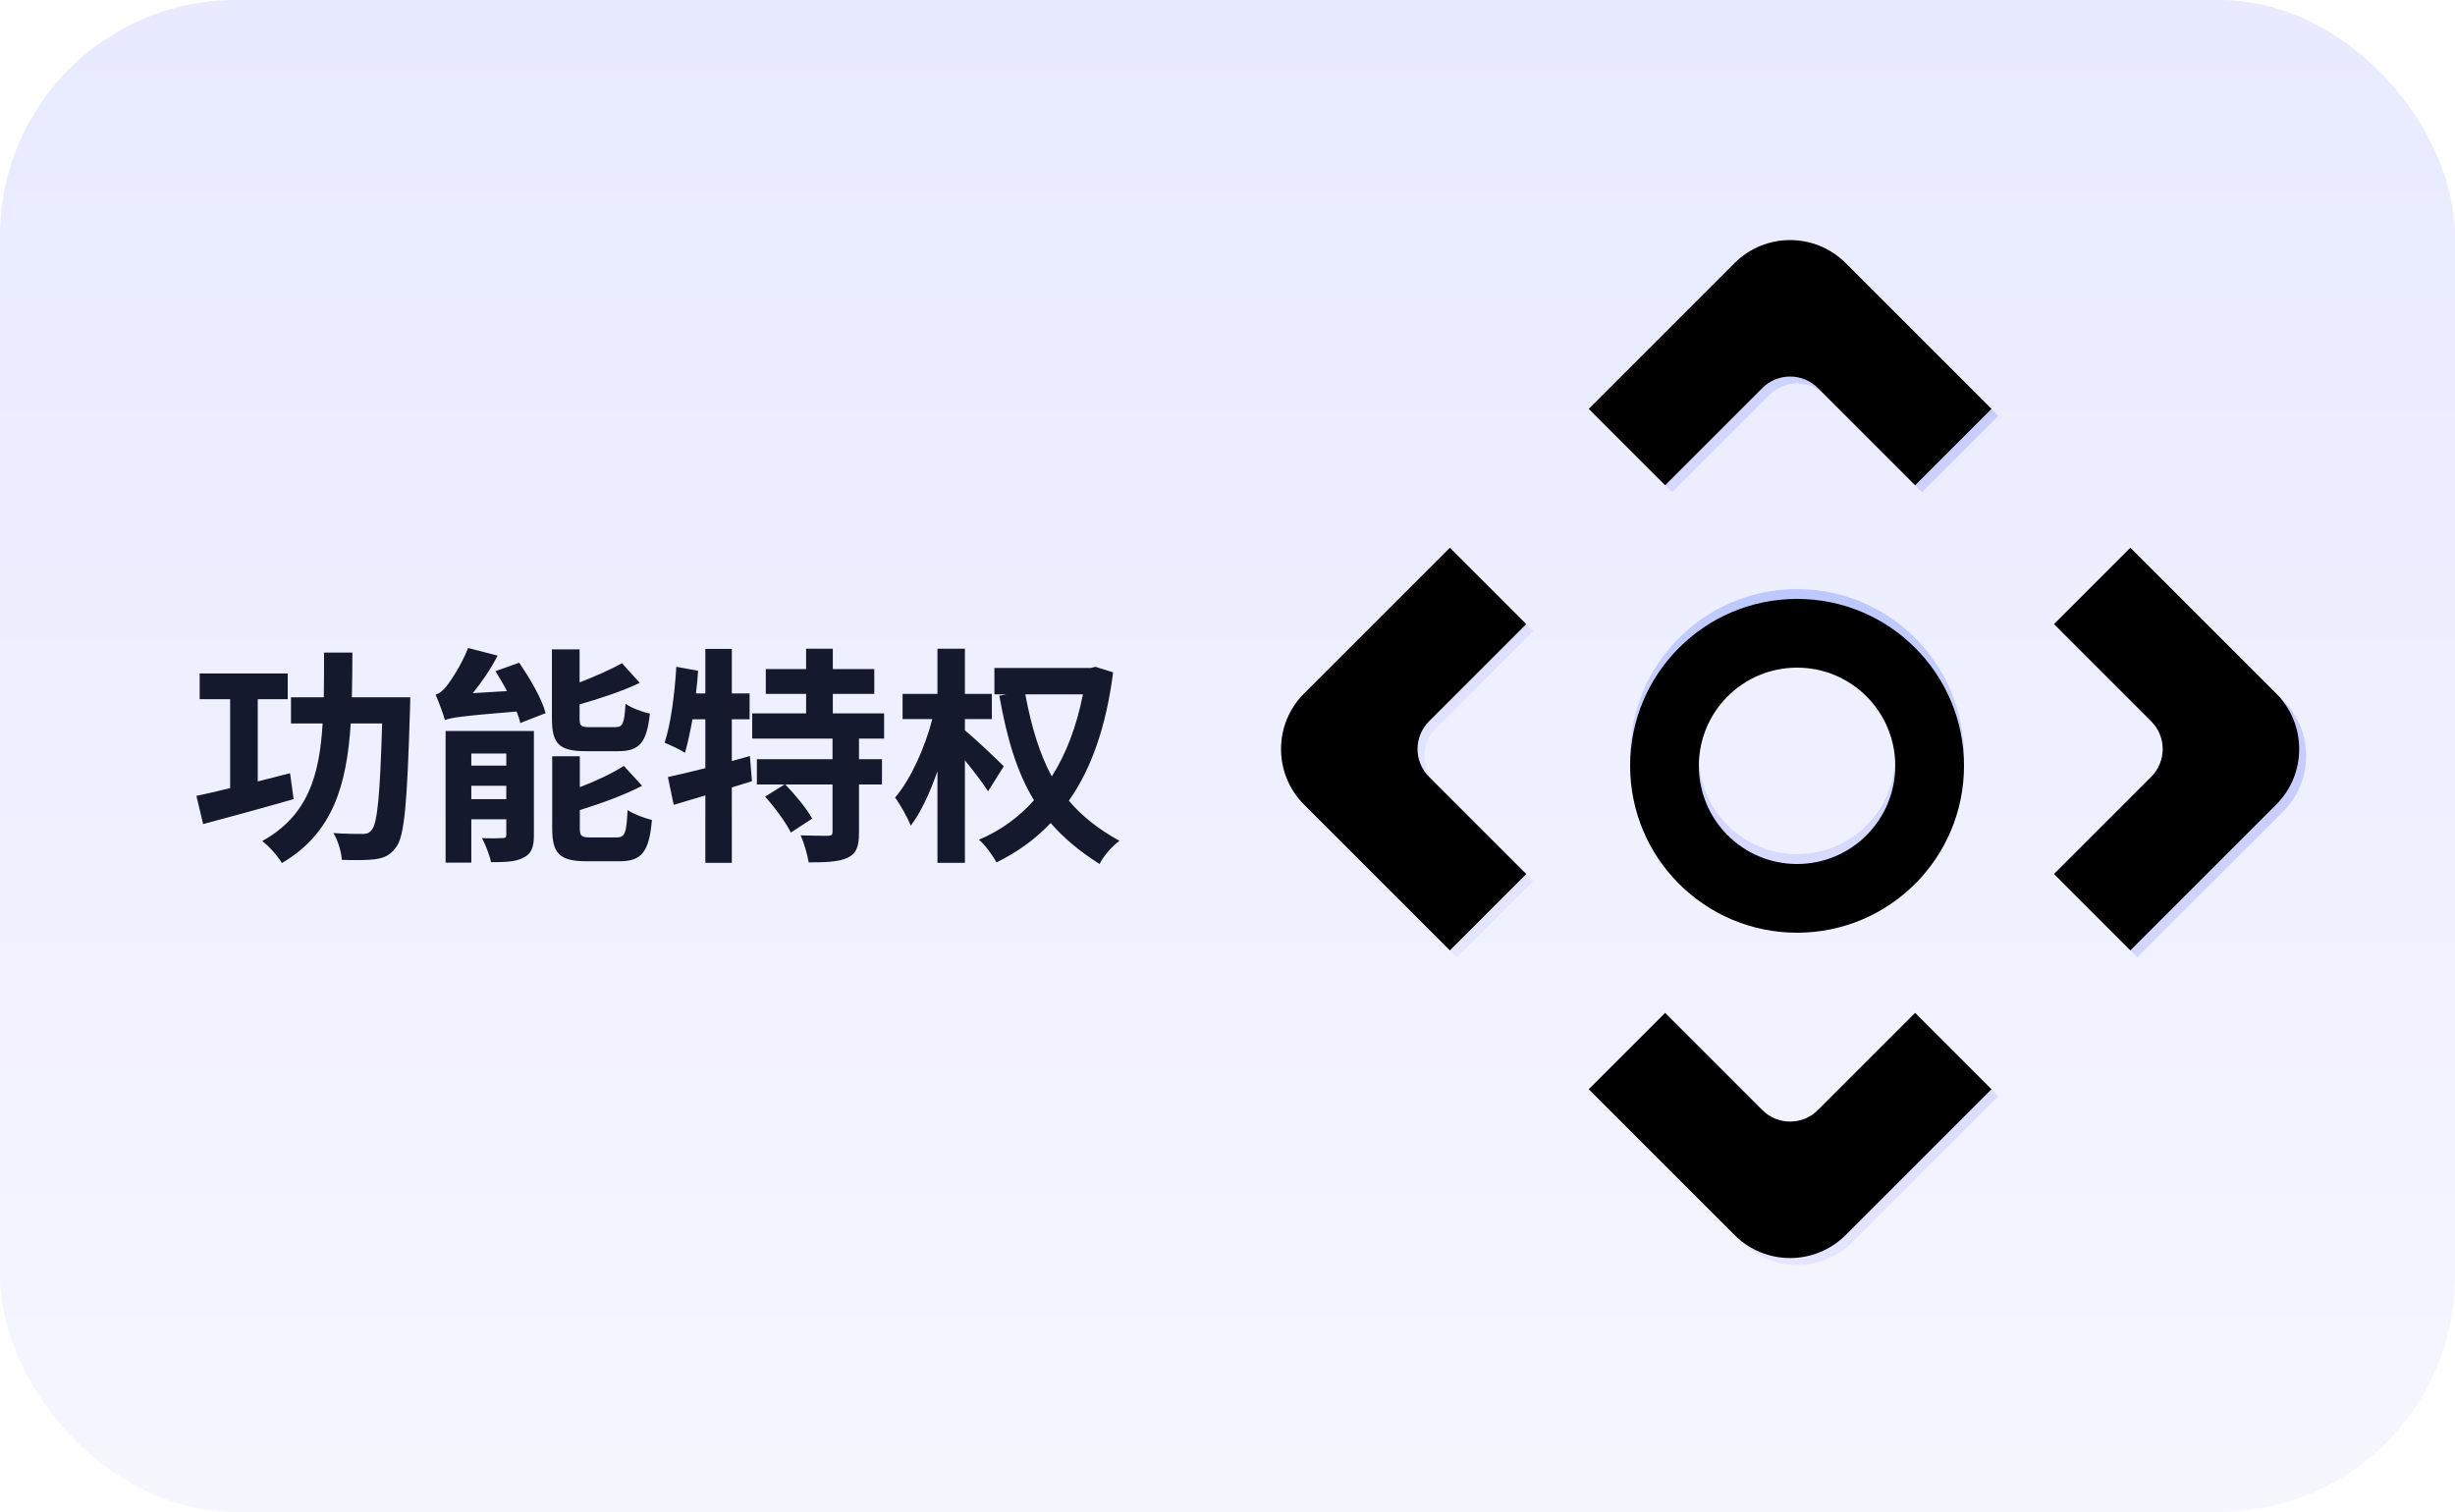 <?xml version="1.0" encoding="UTF-8"?>
<svg width="250px" height="154px" viewBox="0 0 250 154" version="1.1" xmlns="http://www.w3.org/2000/svg" xmlns:xlink="http://www.w3.org/1999/xlink">
    <title>编组 39</title>
    <defs>
        <linearGradient x1="50%" y1="0%" x2="50%" y2="100%" id="linearGradient-1">
            <stop stop-color="#E8EAFF" offset="0%"></stop>
            <stop stop-color="#F5F6FF" offset="100%"></stop>
        </linearGradient>
        <linearGradient x1="56.789%" y1="-9.381%" x2="43.211%" y2="109.381%" id="linearGradient-2">
            <stop stop-color="#C4C9FF" offset="0%"></stop>
            <stop stop-color="#DEDEFF" stop-opacity="0.5" offset="100%"></stop>
        </linearGradient>
        <path d="M144,87 L155,87 L155,101 C155,103.209 156.791,105 159,105 L173,105 L173,116 L152,116 C147.582,116 144,112.418 144,108 L144,87 Z M222,87 L222,108 C222,112.418 218.418,116 214,116 L193,116 L193,105 L207,105 C209.209,105 211,103.209 211,101 L211,87 L222,87 Z M214,38 C218.418,38 222,41.582 222,46 L222,67 L211,67 L211,53 C211,50.791 209.209,49 207,49 L193,49 L193,38 L214,38 Z M173,49 L159,49 C156.791,49 155,50.791 155,53 L155,67 L144,67 L144,46 C144,41.582 147.582,38 152,38 L173,38 L173,49 Z" id="path-3"></path>
        <filter x="-1.9%" y="-1.9%" width="103.8%" height="103.8%" filterUnits="objectBoundingBox" id="filter-4">
            <feOffset dx="0" dy="1" in="SourceAlpha" result="shadowOffsetInner1"></feOffset>
            <feComposite in="shadowOffsetInner1" in2="SourceAlpha" operator="arithmetic" k2="-1" k3="1" result="shadowInnerInner1"></feComposite>
            <feColorMatrix values="0 0 0 0 1   0 0 0 0 1   0 0 0 0 1  0 0 0 0.7 0" type="matrix" in="shadowInnerInner1" result="shadowMatrixInner1"></feColorMatrix>
            <feGaussianBlur stdDeviation="1" in="SourceAlpha" result="shadowBlurInner2"></feGaussianBlur>
            <feOffset dx="-1" dy="-1" in="shadowBlurInner2" result="shadowOffsetInner2"></feOffset>
            <feComposite in="shadowOffsetInner2" in2="SourceAlpha" operator="arithmetic" k2="-1" k3="1" result="shadowInnerInner2"></feComposite>
            <feColorMatrix values="0 0 0 0 0.667   0 0 0 0 0.694   0 0 0 0 0.984  0 0 0 0.3 0" type="matrix" in="shadowInnerInner2" result="shadowMatrixInner2"></feColorMatrix>
            <feMerge>
                <feMergeNode in="shadowMatrixInner1"></feMergeNode>
                <feMergeNode in="shadowMatrixInner2"></feMergeNode>
            </feMerge>
        </filter>
        <linearGradient x1="50%" y1="0%" x2="50%" y2="100%" id="linearGradient-5">
            <stop stop-color="#BCC8FF" offset="0.08%"></stop>
            <stop stop-color="#DEDEFF" offset="100%"></stop>
        </linearGradient>
        <path d="M183,60 C192.389,60 200,67.611 200,77 C200,86.389 192.389,94 183,94 C173.611,94 166,86.389 166,77 C166,67.611 173.611,60 183,60 Z M183,67 C177.477,67 173,71.477 173,77 C173,82.523 177.477,87 183,87 C188.523,87 193,82.523 193,77 C193,71.477 188.523,67 183,67 Z" id="path-6"></path>
        <filter x="-1.5%" y="-1.5%" width="102.9%" height="102.9%" filterUnits="objectBoundingBox" id="filter-7">
            <feOffset dx="0" dy="1" in="SourceAlpha" result="shadowOffsetInner1"></feOffset>
            <feComposite in="shadowOffsetInner1" in2="SourceAlpha" operator="arithmetic" k2="-1" k3="1" result="shadowInnerInner1"></feComposite>
            <feColorMatrix values="0 0 0 0 1   0 0 0 0 1   0 0 0 0 1  0 0 0 0.7 0" type="matrix" in="shadowInnerInner1"></feColorMatrix>
        </filter>
    </defs>
    <g id="会员" stroke="none" stroke-width="1" fill="none" fill-rule="evenodd">
        <g id="组合-72" transform="translate(-20, -61)">
            <g id="组合-57" transform="translate(0, 43)">
                <g id="编组-39" transform="translate(20, 18)">
                    <rect id="位图" fill="url(#linearGradient-1)" fill-rule="nonzero" x="0" y="0" width="250" height="154" rx="24"></rect>
                    <path d="M29.539,78.753 C28.444,79.032 27.343,79.311 26.248,79.591 L26.248,71.21 L29.3,71.21 L29.3,68.594 L20.332,68.594 L20.332,71.21 L23.436,71.21 L23.436,80.27 C22.166,80.595 20.978,80.851 20,81.062 L20.687,83.935 C23.313,83.234 26.749,82.299 29.9,81.393 L29.539,78.753 Z M35.834,71.023 C35.863,69.574 35.886,68.034 35.886,66.467 L32.998,66.467 C32.998,68.058 32.998,69.597 32.974,71.023 L29.632,71.023 L29.632,73.685 L32.852,73.685 C32.543,79.032 31.326,83.097 26.703,85.663 C27.39,86.176 28.275,87.179 28.706,87.903 C33.929,84.848 35.309,79.921 35.717,73.685 L38.914,73.685 C38.699,80.97 38.437,83.913 37.837,84.545 C37.575,84.87 37.336,84.938 36.911,84.938 C36.364,84.938 35.193,84.938 33.953,84.848 C34.43,85.617 34.762,86.786 34.809,87.578 C36.148,87.623 37.435,87.623 38.244,87.51 C39.153,87.368 39.747,87.111 40.347,86.273 C41.203,85.149 41.465,81.74 41.75,72.283 C41.773,71.958 41.773,71.023 41.773,71.023 L35.834,71.023 Z M47.998,81.393 L47.998,80.035 L51.557,80.035 L51.557,81.393 L47.998,81.393 Z M51.557,76.747 L51.557,77.983 L47.998,77.983 L47.998,76.747 L51.557,76.747 Z M54.369,74.454 L45.378,74.454 L45.378,87.857 L47.998,87.857 L47.998,83.445 L51.557,83.445 L51.557,85.013 C51.557,85.292 51.458,85.36 51.172,85.36 C50.864,85.384 49.932,85.406 49.076,85.36 C49.431,86.016 49.862,87.087 50.002,87.812 C51.411,87.812 52.535,87.789 53.321,87.344 C54.13,86.951 54.369,86.273 54.369,85.059 L54.369,74.454 Z M50.456,68.359 C50.84,68.993 51.271,69.694 51.626,70.389 L48.144,70.6 C49.052,69.483 50.002,68.104 50.671,66.775 L47.667,66 C46.997,67.733 45.879,69.364 45.518,69.831 C45.116,70.343 44.732,70.652 44.353,70.743 C44.685,71.49 45.163,72.795 45.308,73.337 C45.925,73.103 46.857,72.938 52.605,72.47 C52.774,72.893 52.913,73.286 52.983,73.639 L55.563,72.636 C55.179,71.165 53.962,69.084 52.867,67.499 L50.456,68.359 Z M62.929,76.512 C65.102,76.512 65.864,75.668 66.179,72.681 C65.387,72.516 64.269,72.094 63.698,71.678 C63.576,73.708 63.43,74.061 62.644,74.061 L60.07,74.061 C59.162,74.061 59.022,73.964 59.022,73.126 L59.022,71.746 C61.095,71.142 63.337,70.418 65.148,69.551 L63.337,67.545 C62.242,68.172 60.641,68.873 59.022,69.506 L59.022,66.142 L56.204,66.142 L56.204,73.172 C56.204,75.714 56.896,76.512 59.663,76.512 L62.929,76.512 Z M60.14,85.292 C59.214,85.292 59.045,85.173 59.045,84.357 L59.045,82.509 C61.217,81.831 63.553,80.994 65.387,80.035 L63.529,78.007 C62.382,78.753 60.74,79.522 59.045,80.178 L59.045,77.026 L56.233,77.026 L56.233,84.357 C56.233,86.9 56.943,87.721 59.738,87.721 L63.075,87.721 C65.34,87.721 66.103,86.786 66.388,83.514 C65.626,83.331 64.508,82.909 63.908,82.509 C63.791,84.848 63.646,85.292 62.813,85.292 L60.14,85.292 Z M76.364,77.002 L74.524,77.516 L74.524,73.262 L76.334,73.262 L76.334,70.624 L74.524,70.624 L74.524,66.096 L71.827,66.096 L71.827,70.624 L70.872,70.624 C70.972,69.854 71.041,69.084 71.088,68.315 L68.87,67.915 C68.707,70.743 68.298,73.776 67.681,75.646 C68.228,75.88 69.277,76.347 69.754,76.672 C70.016,75.766 70.279,74.574 70.517,73.262 L71.827,73.262 L71.827,78.24 C70.371,78.611 69.061,78.912 68.013,79.146 L68.607,81.974 L71.827,81.016 L71.827,87.88 L74.524,87.88 L74.524,80.201 L76.574,79.568 L76.364,77.002 Z M90.031,75.224 L90.031,72.658 L84.808,72.658 L84.808,70.674 L89.03,70.674 L89.03,68.149 L84.808,68.149 L84.808,66.074 L82.088,66.074 L82.088,68.149 L77.983,68.149 L77.983,70.674 L82.088,70.674 L82.088,72.658 L76.597,72.658 L76.597,75.224 L84.779,75.224 L84.779,77.327 L77.075,77.327 L77.075,79.899 L79.893,79.899 L77.913,81.136 C78.914,82.254 80.056,83.799 80.533,84.802 L82.706,83.376 C82.158,82.373 80.965,80.925 79.963,79.899 L84.779,79.899 L84.779,84.728 C84.779,85.035 84.686,85.103 84.301,85.127 C83.922,85.127 82.659,85.127 81.535,85.081 C81.873,85.851 82.228,87.043 82.35,87.835 C84.068,87.835 85.401,87.789 86.31,87.368 C87.236,86.923 87.474,86.176 87.474,84.778 L87.474,79.899 L89.816,79.899 L89.816,77.327 L87.474,77.327 L87.474,75.224 L90.031,75.224 Z M102.219,78.051 C101.689,77.493 99.186,75.132 98.259,74.386 L98.259,73.24 L101.003,73.24 L101.003,70.674 L98.259,70.674 L98.259,66.074 L95.464,66.074 L95.464,70.674 L91.912,70.674 L91.912,73.24 L94.94,73.24 C94.201,76.113 92.745,79.38 91.15,81.227 C91.696,81.974 92.437,83.308 92.745,84.1 C93.775,82.744 94.702,80.737 95.464,78.542 L95.464,87.88 L98.259,87.88 L98.259,77.441 C99.162,78.542 100.094,79.779 100.618,80.595 L102.219,78.051 Z M110.279,70.72 C109.632,73.964 108.585,76.769 107.105,79.078 C105.888,76.837 105.055,74.129 104.408,70.72 L110.279,70.72 Z M111.542,67.915 L111.088,68.034 L101.264,68.034 L101.264,70.72 L102.481,70.72 L101.765,70.857 C102.551,75.321 103.599,78.73 105.294,81.506 C103.722,83.279 101.811,84.636 99.687,85.526 C100.309,86.038 101.072,87.111 101.48,87.835 C103.577,86.808 105.41,85.503 106.988,83.821 C108.322,85.36 109.947,86.718 111.974,88 C112.375,87.179 113.261,86.176 114,85.64 C111.851,84.449 110.186,83.143 108.846,81.552 C111.135,78.308 112.643,74.01 113.353,68.479 L111.542,67.915 Z" id="形状" fill="#14192E" fill-rule="nonzero"></path>
                    <g id="形状结合" transform="translate(183, 77) rotate(45) translate(-183, -77)">
                        <use fill="url(#linearGradient-2)" fill-rule="evenodd" xlink:href="#path-3"></use>
                        <use fill="black" fill-opacity="1" filter="url(#filter-4)" xlink:href="#path-3"></use>
                    </g>
                    <g id="形状结合">
                        <use fill="url(#linearGradient-5)" fill-rule="evenodd" xlink:href="#path-6"></use>
                        <use fill="black" fill-opacity="1" filter="url(#filter-7)" xlink:href="#path-6"></use>
                    </g>
                </g>
            </g>
        </g>
    </g>
</svg>